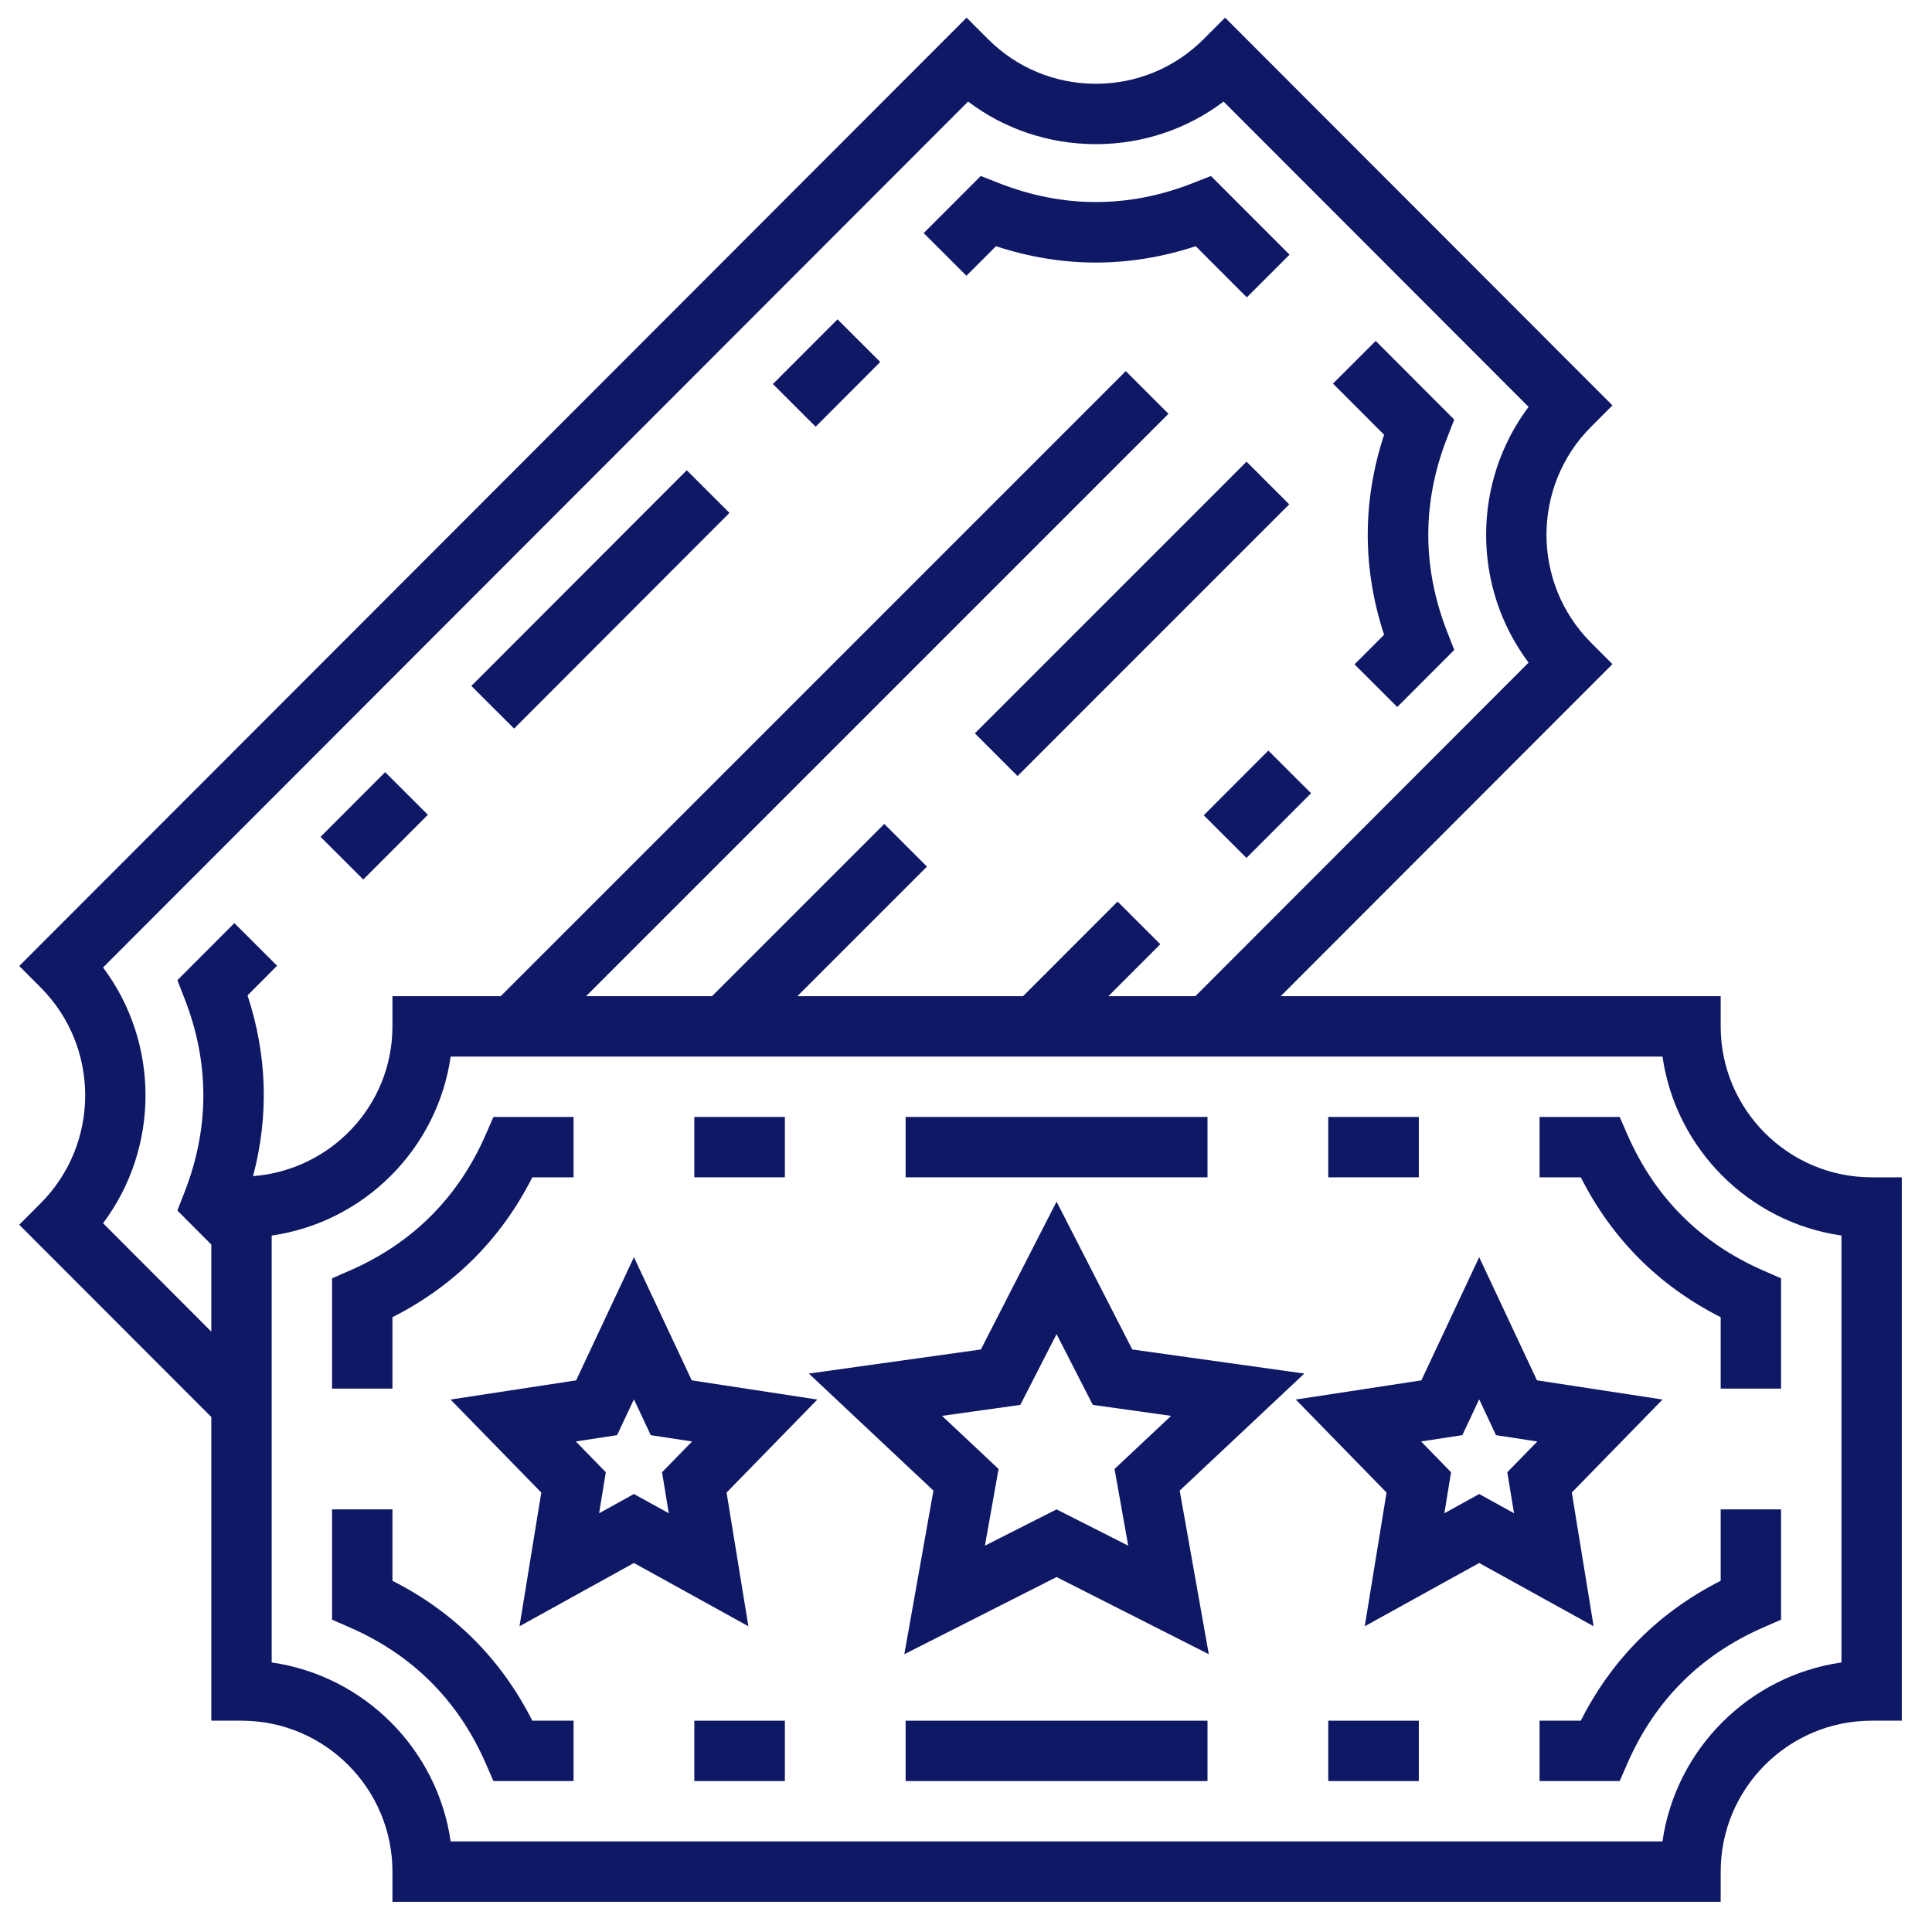 <svg id="SvgjsSvg1044" width="288" height="288" xmlns="http://www.w3.org/2000/svg" version="1.1" xmlns:xlink="http://www.w3.org/1999/xlink" xmlns:svgjs="http://svgjs.com/svgjs"><defs id="SvgjsDefs1045"></defs><g id="SvgjsG1046"><svg xmlns="http://www.w3.org/2000/svg" enable-background="new 0 0 64 64" viewBox="0 0 64 64" width="288" height="288"><path d="M62,39c-2.757,0-5-2.243-5-5v-1H42.425l10.989-11l-0.706-0.707c-1.972-1.973-1.972-5.184,0-7.157l0.706-0.707L40.583,0.585   l-0.708,0.708c-0.955,0.956-2.224,1.482-3.574,1.482c-1.35,0-2.619-0.526-3.574-1.482L32.02,0.585L0.637,32l0.706,0.707   c1.972,1.973,1.972,5.184,0,7.157l-0.706,0.707L7,46.941V57h1c2.757,0,5,2.243,5,5v1h44v-1c0-2.757,2.243-5,5-5h1V39H62z    M3.414,40.521c1.875-2.5,1.875-5.972,0-8.472L32.069,3.365c1.214,0.915,2.686,1.41,4.232,1.41c1.547,0,3.018-0.495,4.232-1.41   l10.103,10.113c-1.875,2.5-1.875,5.972,0,8.472L39.598,33h-2.882l1.72-1.722l-1.415-1.413L33.889,33h-7.475l4.293-4.293   l-1.414-1.414L23.586,33h-4.172l19.293-19.293l-1.414-1.414L16.586,33H13v1c0,2.626-2.042,4.762-4.617,4.961   c0.526-1.992,0.47-3.999-0.183-5.988l0.979-0.981l-1.415-1.413L5.876,32.47l0.237,0.608c0.831,2.128,0.831,4.287,0,6.415   l-0.237,0.608L7,41.227v2.885L3.414,40.521z M61,55.071c-3.061,0.44-5.489,2.868-5.929,5.929H14.929   c-0.44-3.061-2.868-5.489-5.929-5.929V40.929c3.061-0.44,5.489-2.868,5.929-5.929h40.143c0.44,3.061,2.868,5.489,5.929,5.929   V55.071z" fill="#0f1865" class="color000 svgShape"></path><rect width="3" height="2" x="23" y="57" fill="#0f1865" class="color000 svgShape"></rect><path d="M13,52.366V50h-2v3.654l0.599,0.262c2.069,0.906,3.579,2.416,4.485,4.485L16.346,59H19v-2h-1.366   C16.599,54.957,15.043,53.401,13,52.366z" fill="#0f1865" class="color000 svgShape"></path><rect width="3" height="2" x="23" y="37" fill="#0f1865" class="color000 svgShape"></rect><path d="M13,43.634c2.043-1.035,3.599-2.59,4.634-4.634H19v-2h-2.654l-0.262,0.599c-0.906,2.069-2.416,3.579-4.485,4.485L11,42.346   V46h2V43.634z" fill="#0f1865" class="color000 svgShape"></path><rect width="3" height="2" x="44" y="57" fill="#0f1865" class="color000 svgShape"></rect><path d="M57,52.366c-2.043,1.035-3.599,2.59-4.634,4.634H51v2h2.654l0.262-0.599c0.906-2.069,2.416-3.579,4.485-4.485L59,53.654V50   h-2V52.366z" fill="#0f1865" class="color000 svgShape"></path><rect width="10" height="2" x="30" y="37" fill="#0f1865" class="color000 svgShape"></rect><rect width="10" height="2" x="30" y="57" fill="#0f1865" class="color000 svgShape"></rect><rect width="3" height="2" x="44" y="37" fill="#0f1865" class="color000 svgShape"></rect><path d="M53.916,37.599L53.654,37H51v2h1.366c1.035,2.043,2.59,3.599,4.634,4.634V46h2v-3.654l-0.599-0.262   C56.332,41.178,54.822,39.668,53.916,37.599z" fill="#0f1865" class="color000 svgShape"></path><rect width="3.029" height="2" x="10.882" y="26.357" transform="rotate(-45.041 12.396 27.357)" fill="#0f1865" class="color000 svgShape"></rect><rect width="3.029" height="2" x="40.139" y="25.643" transform="rotate(-45.041 41.652 26.643)" fill="#0f1865" class="color000 svgShape"></rect><path d="M45.85,21.027l-0.979,0.981l1.415,1.413l1.888-1.891l-0.237-0.608c-0.831-2.128-0.831-4.287,0-6.415l0.237-0.608   l-2.602-2.605l-1.415,1.413l1.693,1.695C45.128,16.603,45.128,18.826,45.85,21.027z" fill="#0f1865" class="color000 svgShape"></path><rect width="10.097" height="2" x="14.841" y="18.857" transform="rotate(-45.041 19.889 19.857)" fill="#0f1865" class="color000 svgShape"></rect><rect width="3.029" height="2" x="25.867" y="11.357" transform="rotate(-45.041 27.381 12.357)" fill="#0f1865" class="color000 svgShape"></rect><path d="M32.993 8.156c2.199.722 4.419.722 6.617 0l1.693 1.694 1.415-1.414L40.114 5.83l-.609.239c-2.126.832-4.281.832-6.407 0L32.489 5.83l-1.89 1.892 1.415 1.413L32.993 8.156zM43.207 45.501l-5.699-.798L35 39.806l-2.507 4.897-5.699.798 4.127 3.877-.964 5.42L35 52.242l5.043 2.556-.964-5.42L43.207 45.501zM37.373 51.202L35 50l-2.373 1.202.452-2.54-1.873-1.76 2.593-.363L35 44.194l1.201 2.345 2.593.363-1.873 1.76L37.373 51.202zM21 41.646l-1.915 4.08-4.16.636 3.006 3.081-.722 4.429L21 51.776l3.791 2.096-.722-4.429 3.006-3.081-4.16-.636L21 41.646zM22.154 50.128L21 49.491l-1.154.638.222-1.36-.994-1.019 1.368-.209L21 46.354l.557 1.188 1.368.209-.994 1.019L22.154 50.128zM52.068 49.442l3.006-3.081-4.16-.636L49 41.646l-1.915 4.08-4.16.636 3.006 3.081-.722 4.429L49 51.776l3.791 2.096L52.068 49.442zM50.154 50.128L49 49.491l-1.154.638.222-1.36-.994-1.019 1.368-.209L49 46.354l.557 1.188 1.368.209-.994 1.019L50.154 50.128z" fill="#0f1865" class="color000 svgShape"></path><rect width="12.728" height="2" x="31.136" y="19.5" transform="rotate(-45.001 37.5 20.5)" fill="#0f1865" class="color000 svgShape"></rect></svg></g></svg>